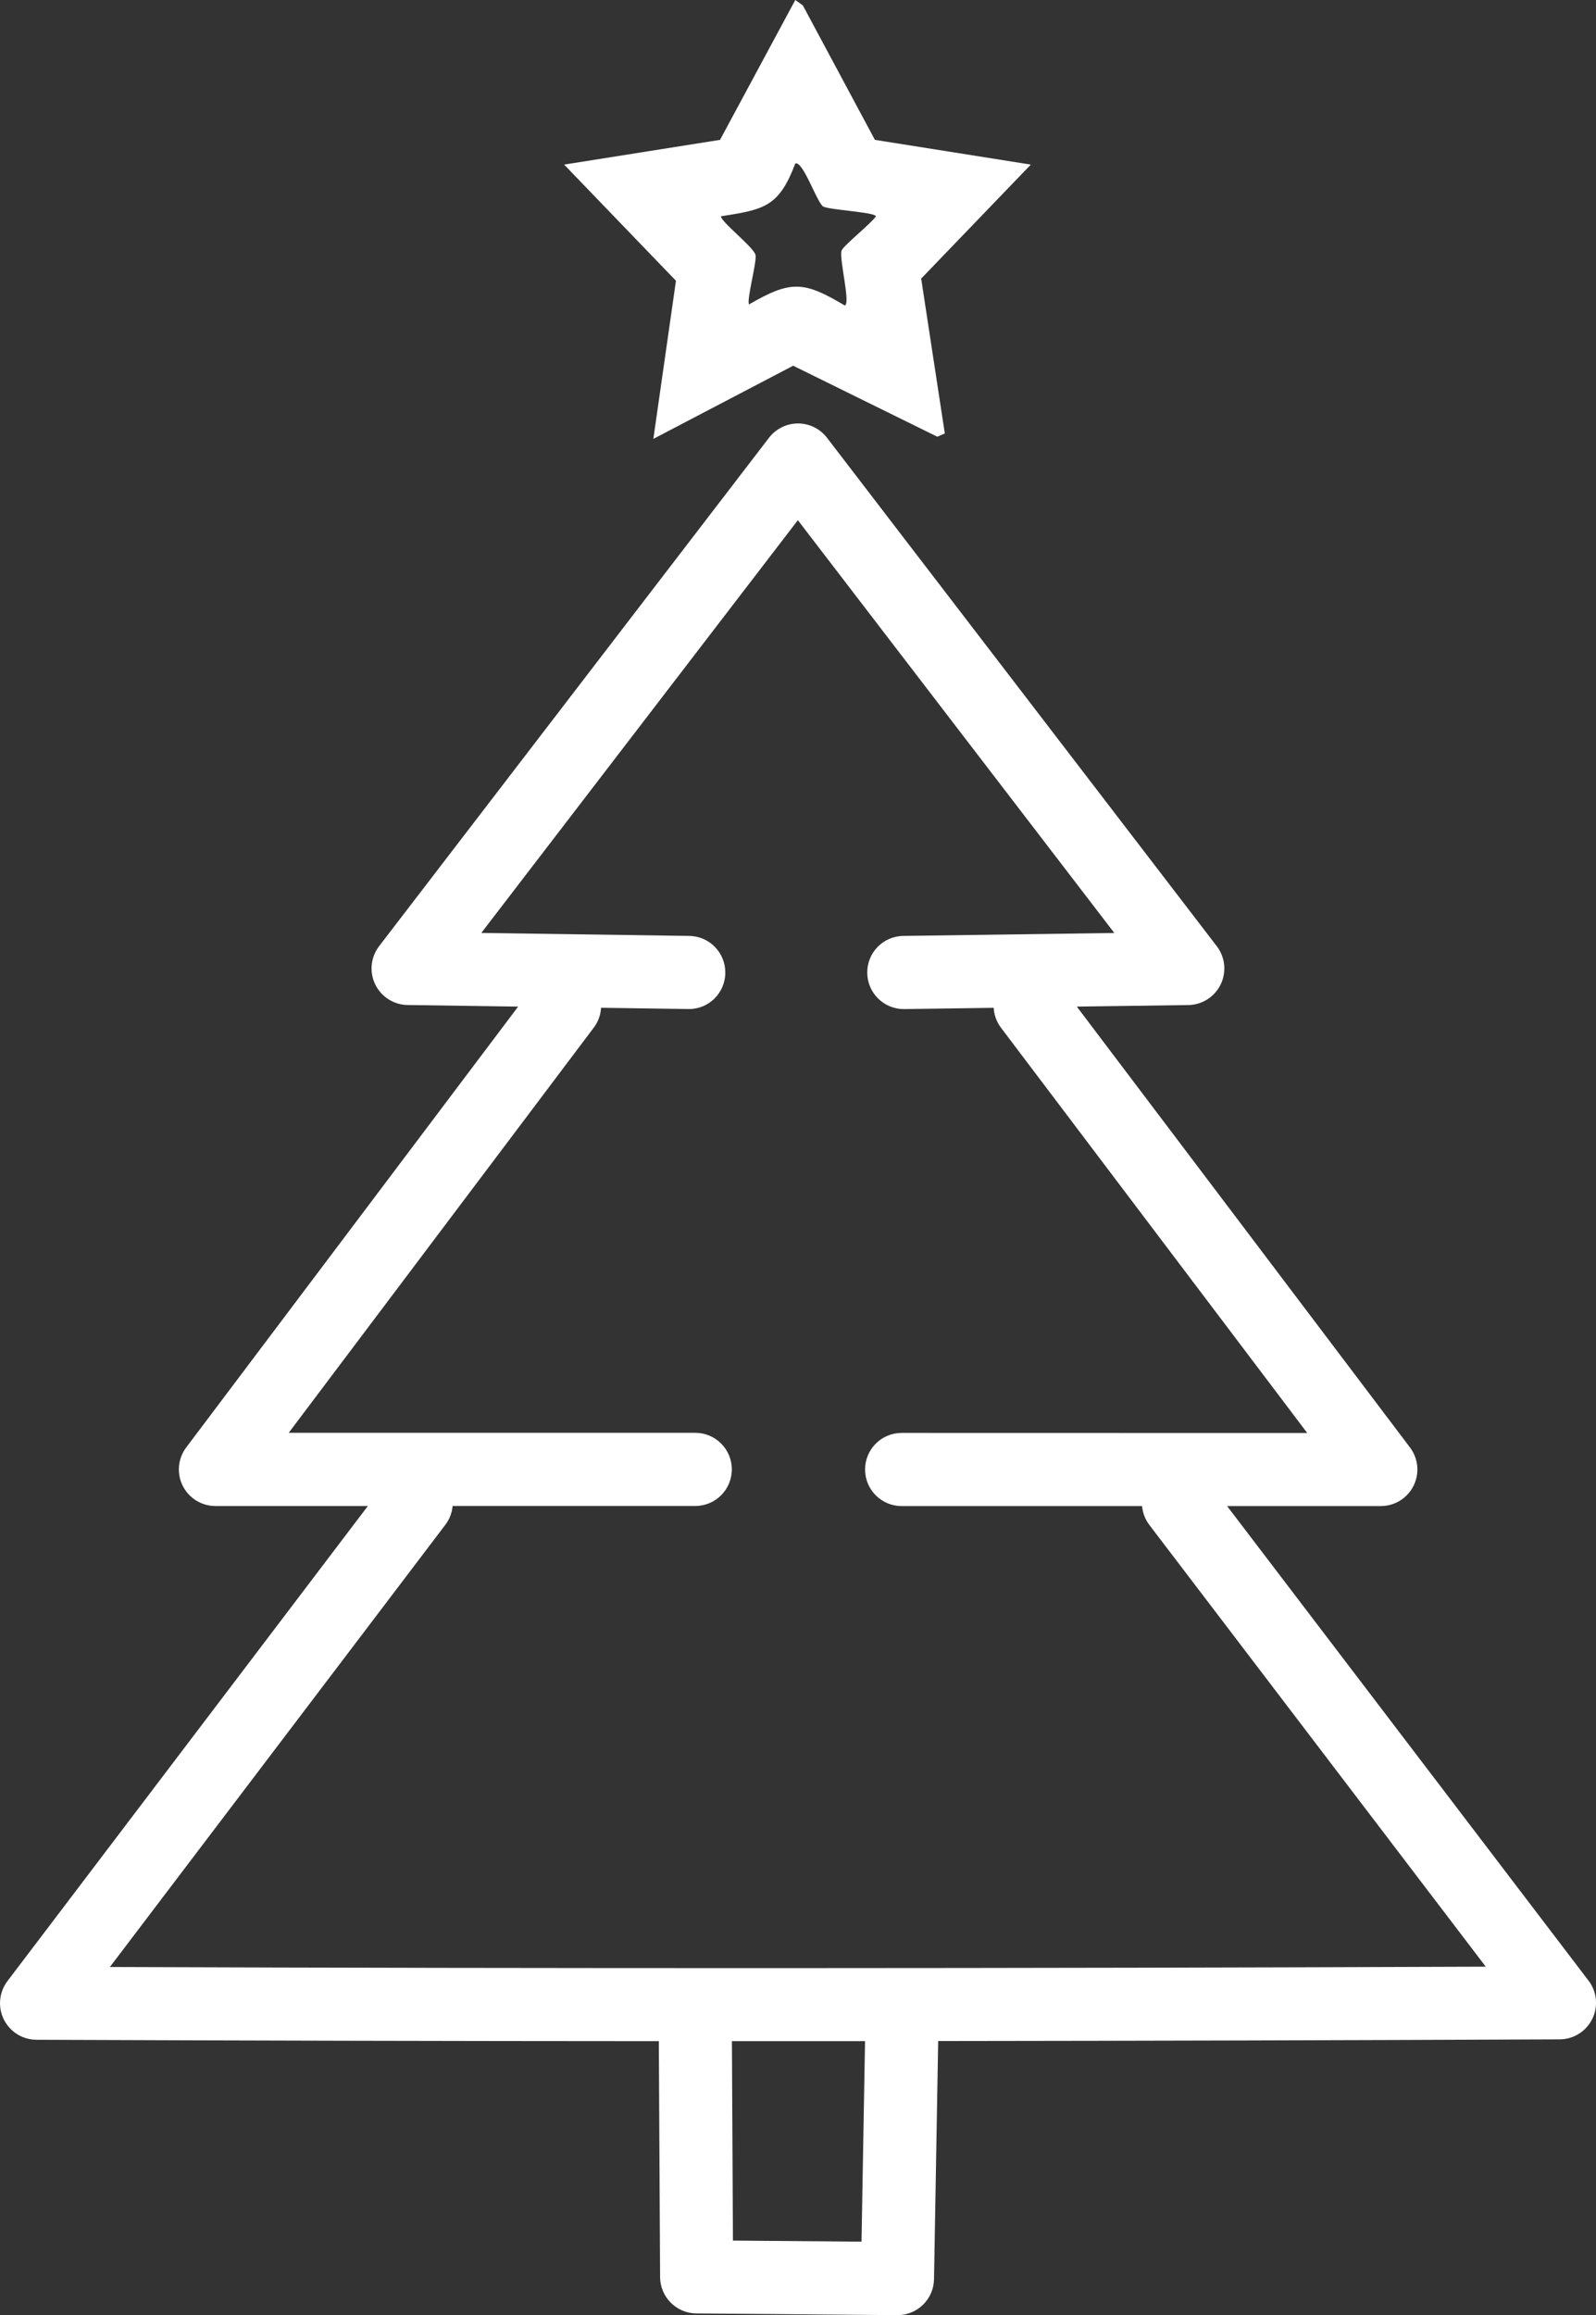 <?xml version="1.0" encoding="UTF-8"?>
<svg id="Ebene_1" data-name="Ebene 1" xmlns="http://www.w3.org/2000/svg" viewBox="0 0 353.08 512">
  <rect x="0" y="0" width="353.08" height="512" fill="#333333" stroke="none"/>
  <defs>
    <style>
      .cls-1 {
        fill: #fff;
      }
    </style>
  </defs>
  <path class="cls-1" d="M228.04,36.4l-34.49-5.47-15.94-29.74-1.67-1.19-16.65,30.93-34.49,5.47,24.74,25.69-5,34.97,30.93-16.18,31.88,15.7,1.67-.71-5.23-34.26,24.27-25.22ZM186.17,55.43c-.55,1.84,2.06,11.81.71,12.13-9.11-5.46-11.98-5.56-21.17-.24-.59-1.02,1.75-9.29,1.43-10.94-.32-1.65-7.98-7.6-7.61-8.56,9.59-1.47,12.8-2.12,16.41-11.66,1.71-.67,4.84,8.78,6.19,9.52,1.35.74,11.3,1.23,11.66,2.14-.98,1.55-7.29,6.54-7.61,7.61Z"/>
  <path class="cls-1" d="M351.43,438.03l-79.96-104.96h34.01s0,0,0,0c3.07,0,5.87-1.74,7.24-4.48,1.37-2.75,1.06-6.03-.79-8.48l-73.71-97.5,24.66-.34c3.06-.04,5.83-1.81,7.17-4.56,1.33-2.75,1-6.02-.86-8.45l-86.23-112.44c-1.53-2-3.9-3.17-6.42-3.17h0c-2.51,0-4.89,1.17-6.42,3.17l-86.25,112.43c-1.86,2.43-2.2,5.7-.86,8.45s4.11,4.52,7.16,4.56l24.46.35-73.43,97.49c-1.84,2.45-2.15,5.73-.78,8.48,1.37,2.74,4.17,4.48,7.24,4.48h33.72S1.65,438.12,1.65,438.12c-1.85,2.44-2.17,5.72-.81,8.47s4.15,4.49,7.22,4.51c45.22.18,91.19.29,137.69.31l.28,52.17c.02,4.42,3.6,8.01,8.02,8.04l44.42.38h.07c4.41,0,8.01-3.53,8.09-7.95l.92-52.67c45.49-.05,91.39-.17,137.48-.37,3.07-.01,5.87-1.76,7.22-4.51,1.36-2.75,1.04-6.04-.82-8.48ZM190.58,495.75l-28.43-.24-.23-44.1c1.11,0,2.21,0,3.32,0,8.69,0,17.4,0,26.13,0l-.78,44.36ZM24.33,434.98l74.2-97.78c.95-1.25,1.47-2.69,1.6-4.15h53.68c4.47,0,8.09-3.62,8.09-8.09s-3.62-8.09-8.09-8.09H63.87s67.49-89.61,67.49-89.61c1-1.32,1.52-2.85,1.61-4.39l19.29.28c4.48.09,8.14-3.5,8.2-7.97.06-4.47-3.51-8.14-7.97-8.2l-46.01-.66,70.03-91.28,70.01,91.29-46.69.65c-4.47.06-8.04,3.73-7.97,8.2.06,4.43,3.67,7.98,8.09,7.98.04,0,.08,0,.12,0l19.76-.28c.09,1.55.62,3.08,1.62,4.41l67.75,89.62-89.73-.02h0c-4.47,0-8.09,3.62-8.09,8.09,0,4.47,3.62,8.09,8.09,8.09h53.19c.13,1.47.66,2.92,1.61,4.17l74.42,97.69c-103.35.4-205.59.43-304.38.07Z"/>
</svg>